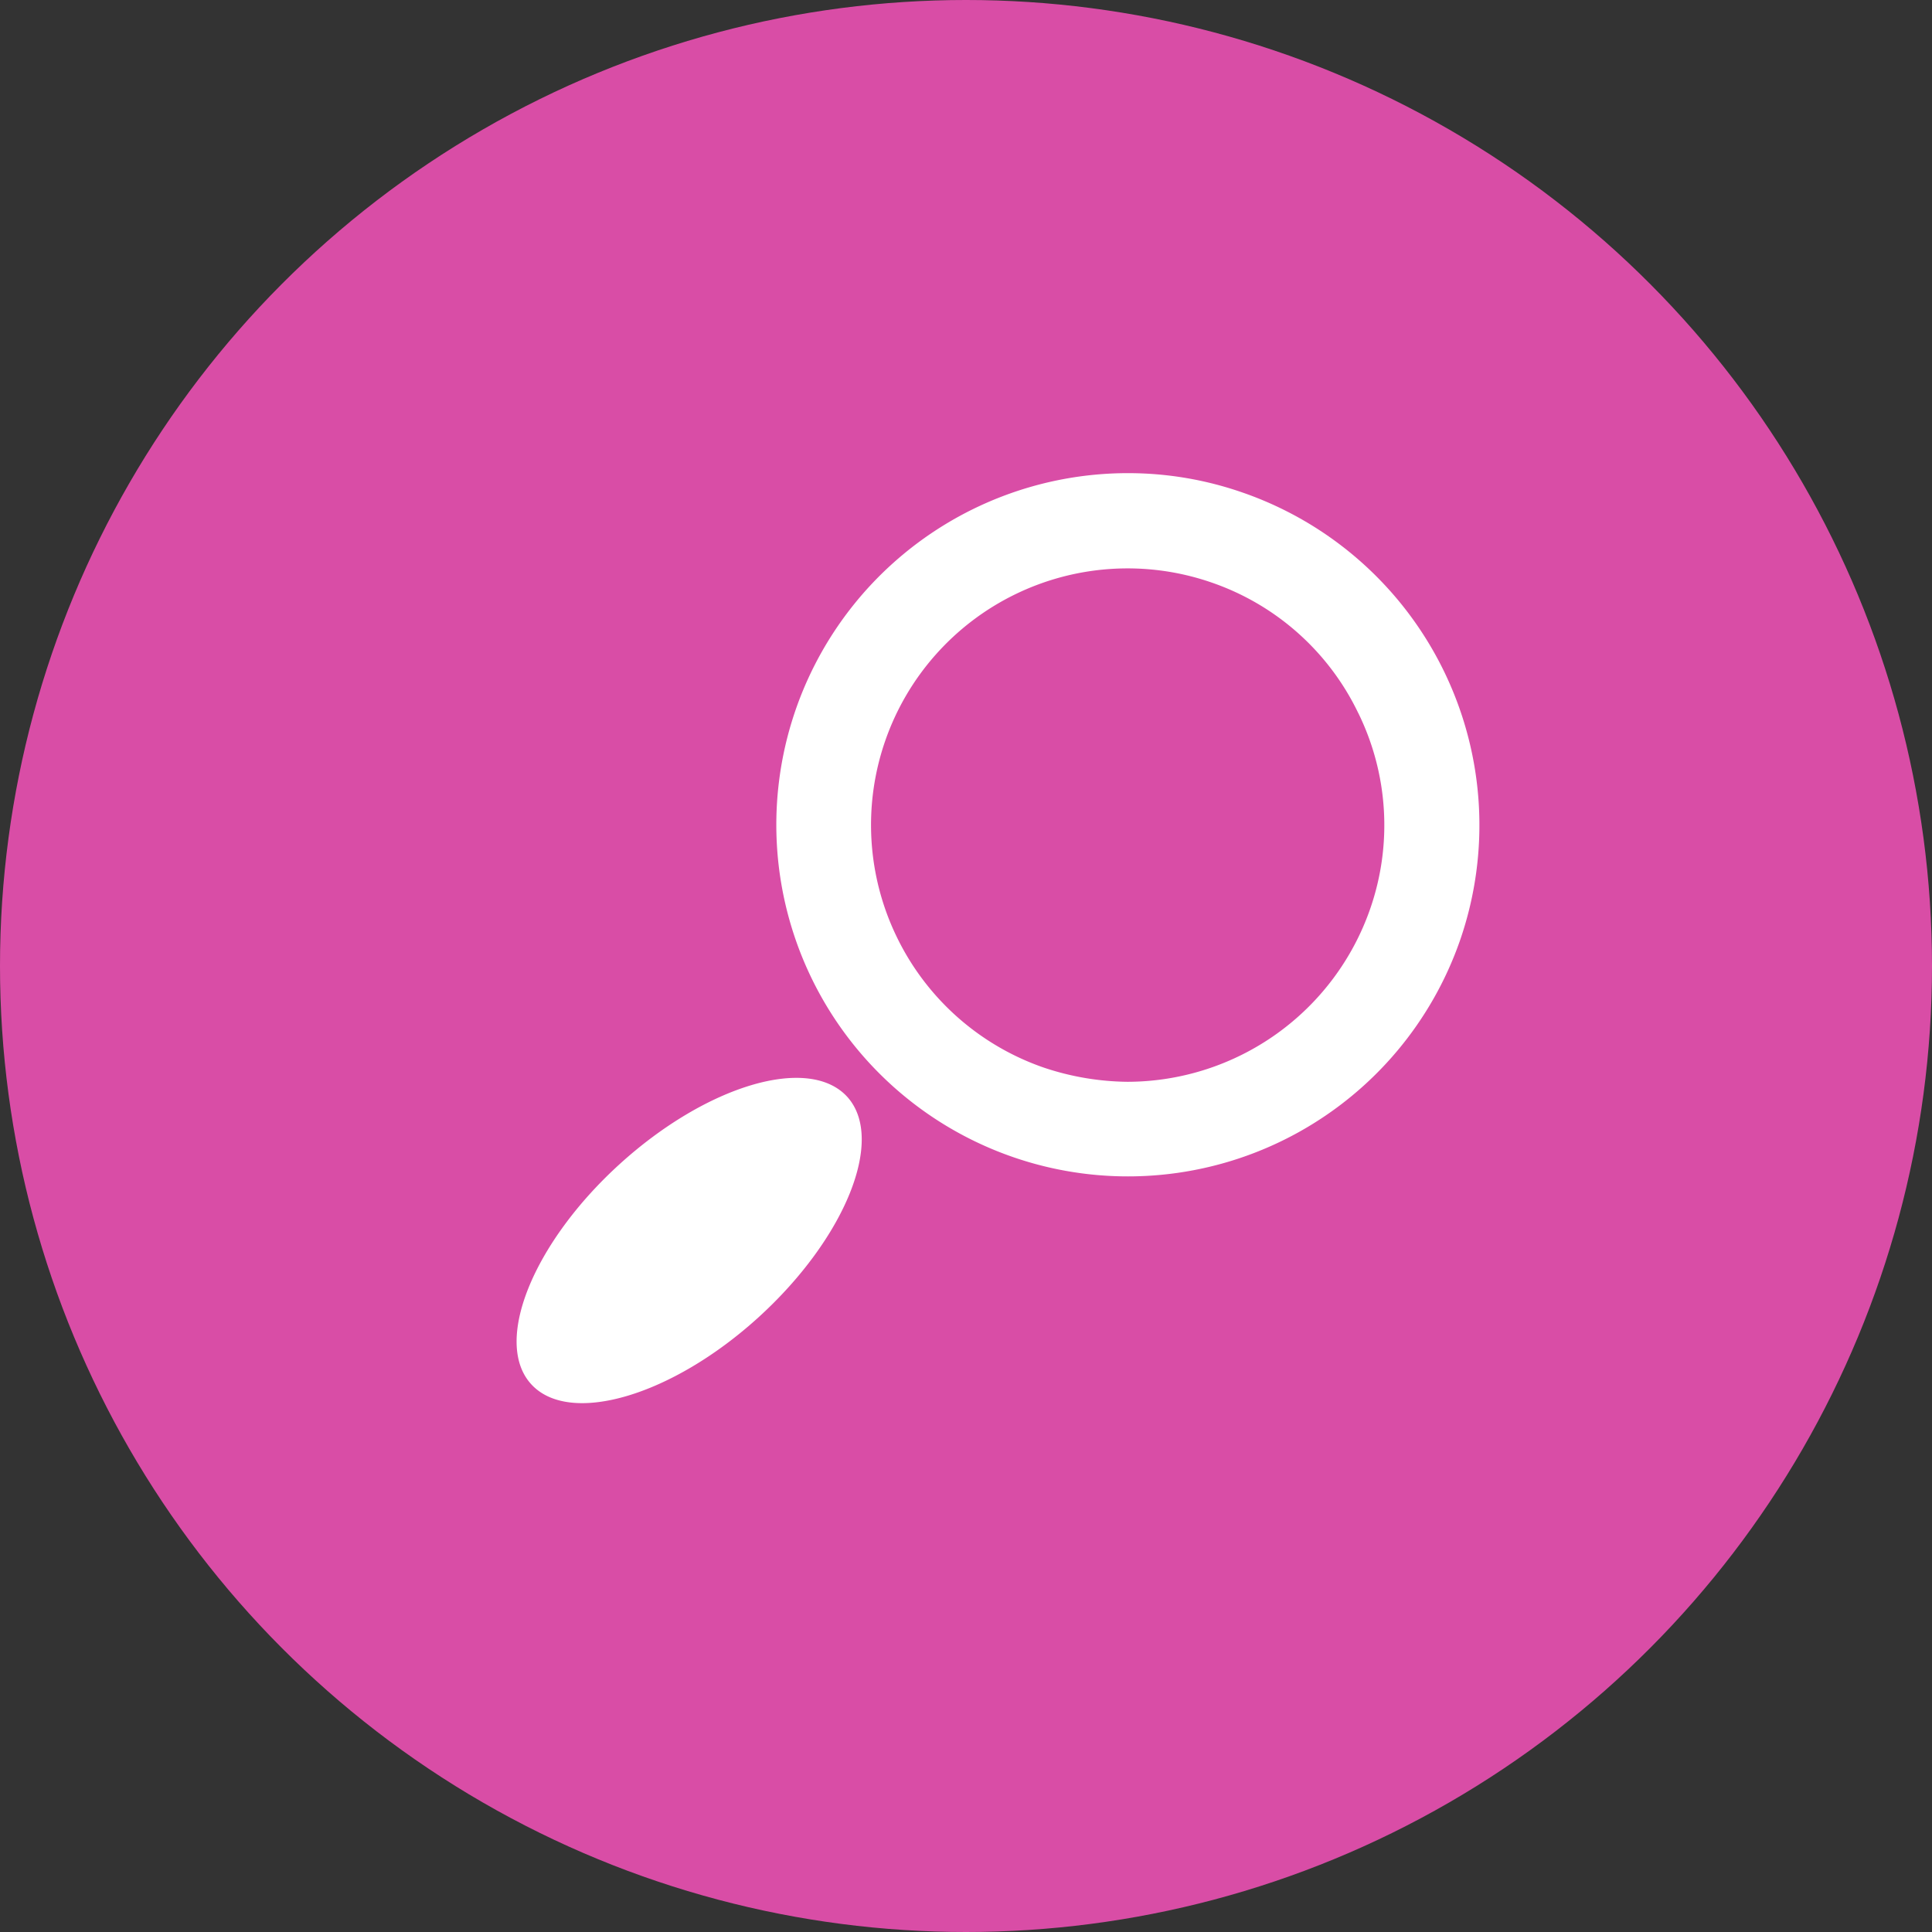 <svg xmlns="http://www.w3.org/2000/svg" width="49" height="49" viewBox="0 0 49 49">
  <rect x="0" y="0" width="49" height="49" fill="#333333" stroke="none"/>
  <g id="Group_1480" data-name="Group 1480" transform="translate(-1692 -32)">
    <g id="Group_47" data-name="Group 47" transform="translate(-387 -6)">
      <circle id="Ellipse_1" data-name="Ellipse 1" cx="24.5" cy="24.5" r="24.5" transform="translate(2079 38)" fill="#d94da6"/>
      <path id="Path_35" data-name="Path 35" d="M476.273,27.755c.964,1.073-.051,3.583-2.248,5.584s-4.8,2.768-5.772,1.7.045-3.583,2.249-5.584S475.3,26.683,476.273,27.755Zm15.54-3.975a8.918,8.918,0,1,1-8.432-11.846,8.826,8.826,0,0,1,2.916.492A8.928,8.928,0,0,1,491.813,23.78Zm-2.582-5.76a6.453,6.453,0,0,0-3.724-3.313,6.507,6.507,0,0,0-7.979,8.994,6.5,6.5,0,0,0,3.728,3.31,6.859,6.859,0,0,0,2.125.36,6.53,6.53,0,0,0,6.151-4.384A6.456,6.456,0,0,0,489.232,18.02Z" transform="translate(1624.218 38.066)" fill="#fff"/>
    </g>
  </g>
</svg>
